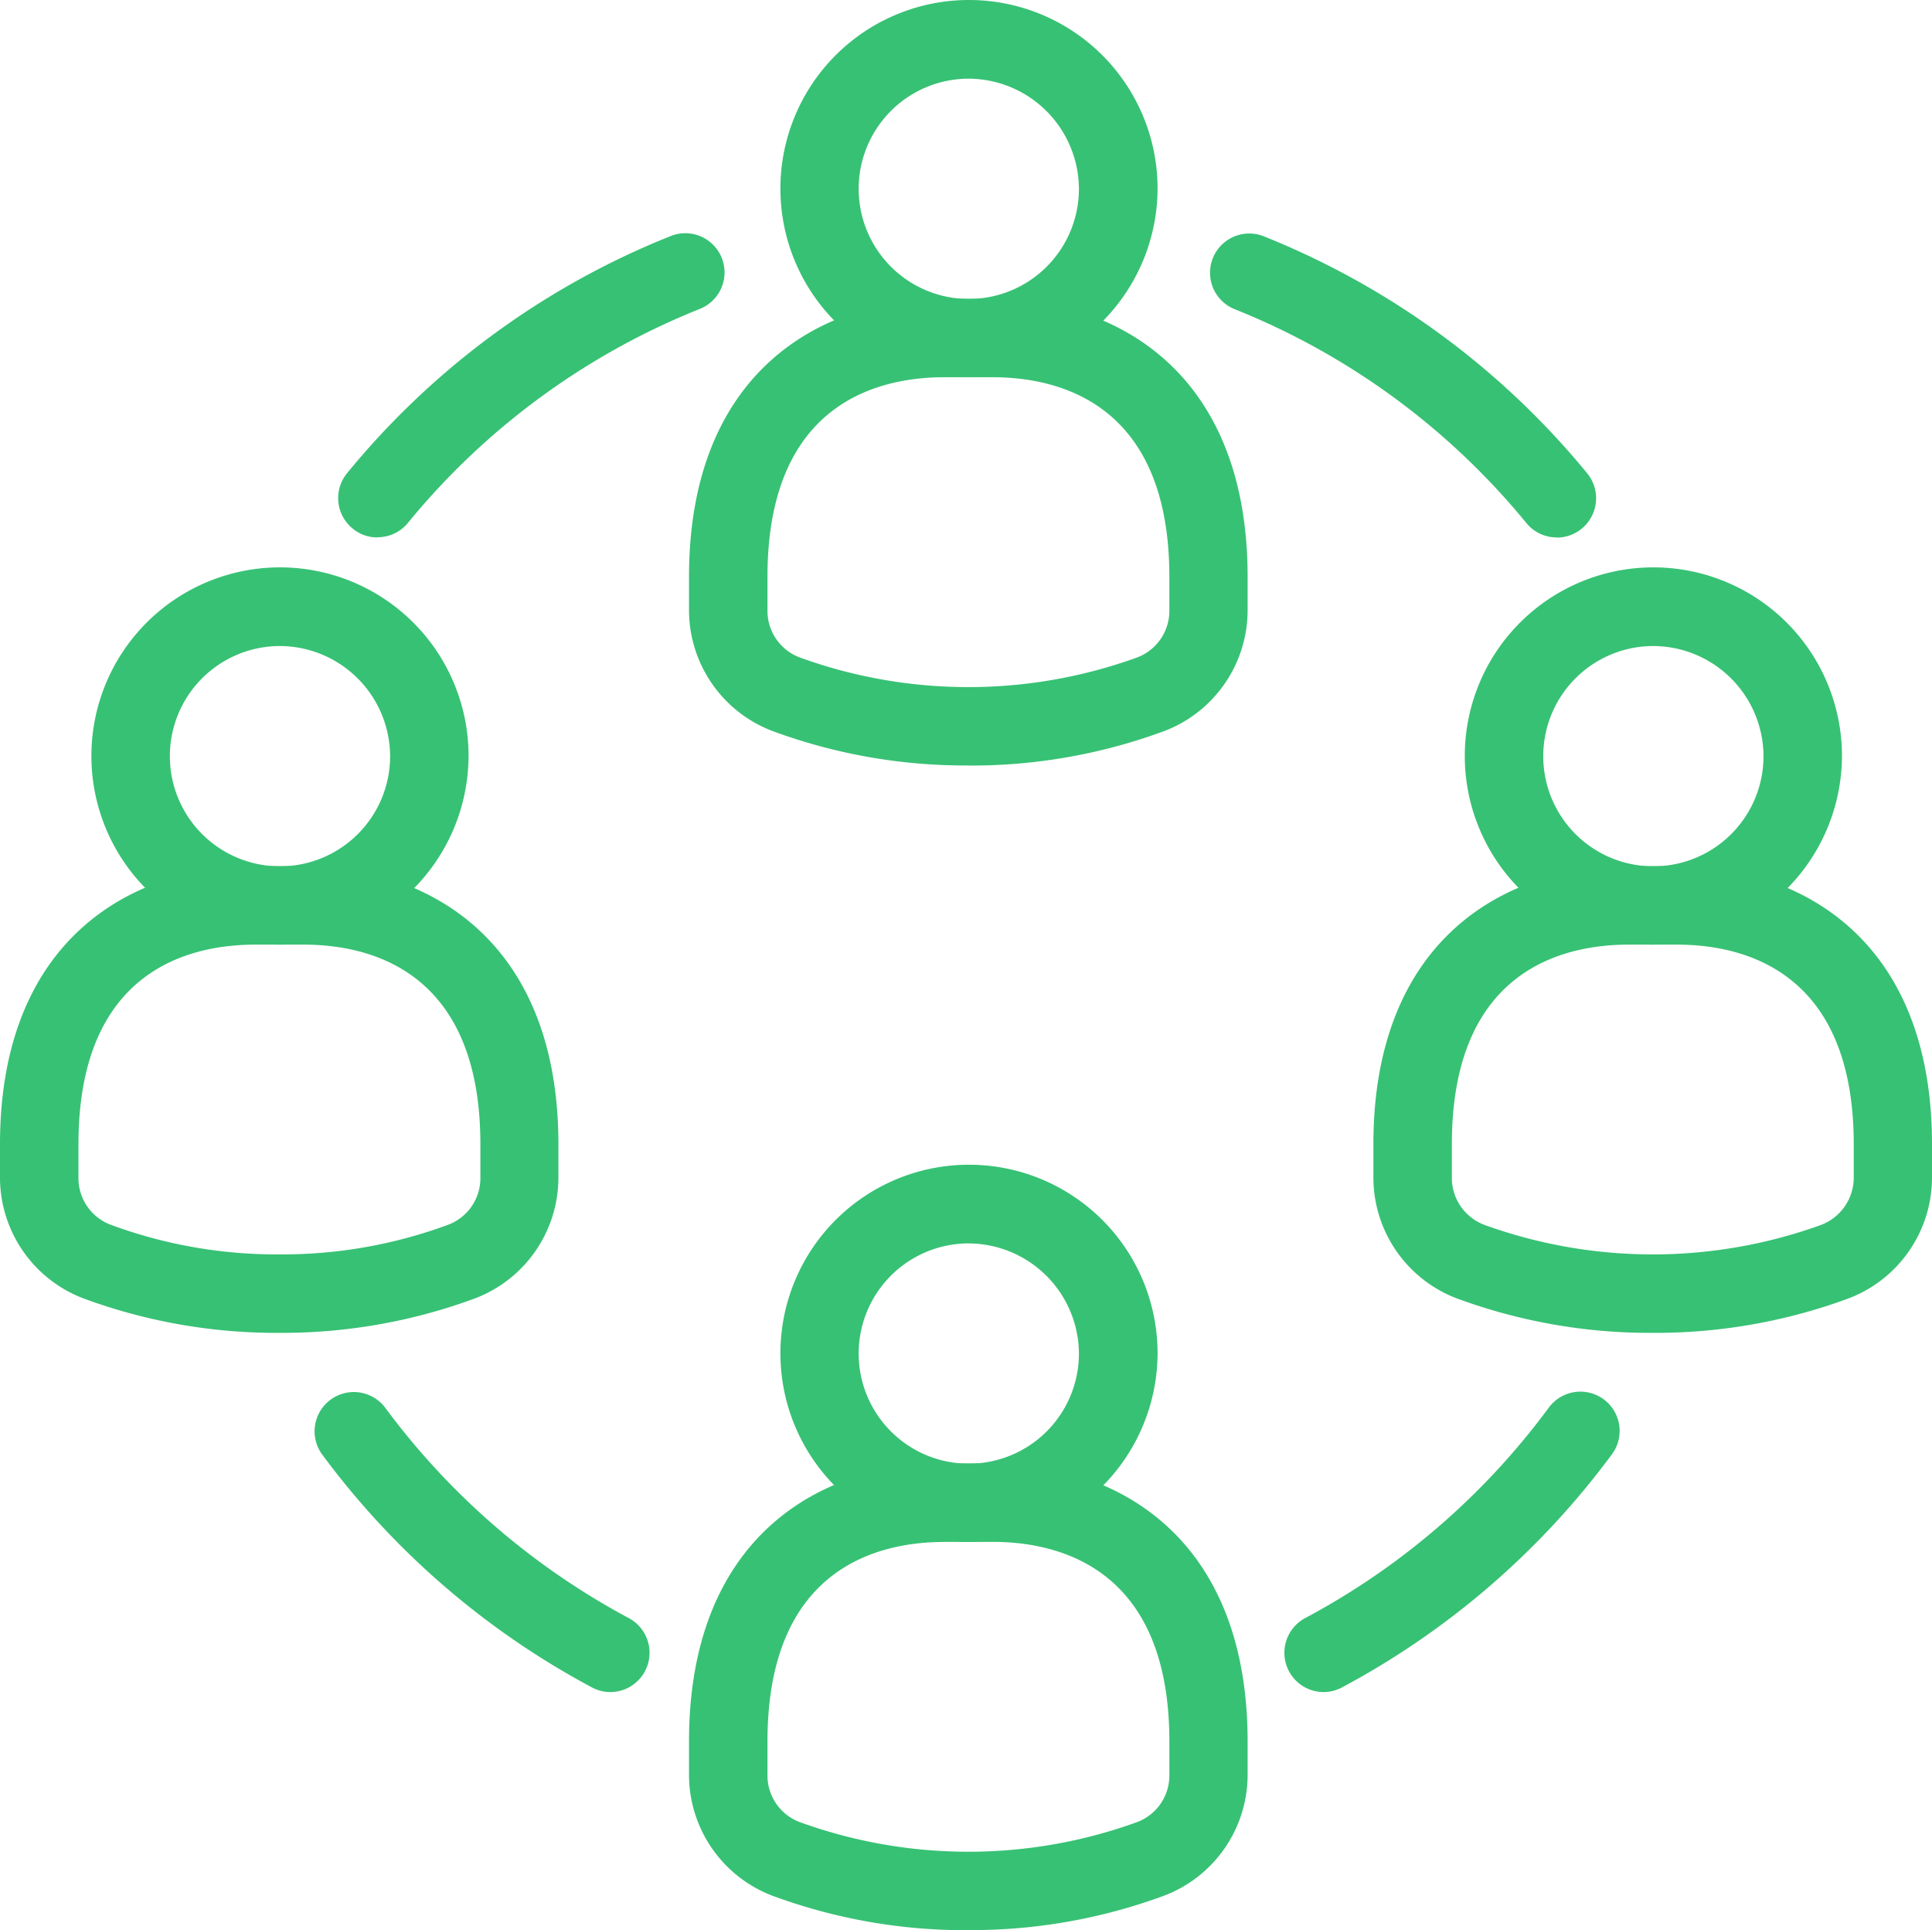 <svg xmlns="http://www.w3.org/2000/svg" width="89.734" height="89.635" viewBox="0 0 89.734 89.635">
  <g id="Community" transform="translate(-0.01 -0.06)">
    <path id="Path_1509" d="M13.455,46.938a8.759,8.759,0,1,1,8.795-8.759A8.79,8.79,0,0,1,13.455,46.938Zm0-13.865a5.115,5.115,0,1,0,5.151,5.115A5.136,5.136,0,0,0,13.455,33.073Z" transform="translate(-0.477 -3.012)" fill="#37c174"></path>
    <path id="Path_1510" d="M12.978,66.553a25.827,25.827,0,0,1-9.109-1.606A6.009,6.009,0,0,1,.01,59.356V57.794c0-9.522,6.129-12.914,11.855-12.914h2.226c5.735,0,11.855,3.392,11.855,12.914v1.562a6.009,6.009,0,0,1-3.859,5.591h0a25.87,25.87,0,0,1-9.109,1.606ZM11.865,48.524c-3.069,0-8.211,1.2-8.211,9.27v1.562a2.31,2.31,0,0,0,1.508,2.181,22.236,22.236,0,0,0,7.826,1.373,22.236,22.236,0,0,0,7.826-1.373h0a2.31,2.31,0,0,0,1.508-2.181V57.794c0-8.068-5.142-9.27-8.211-9.27H11.883Z" transform="translate(0 -4.597)" fill="#37c174"></path>
    <path id="Path_1511" d="M49.115,77.848a8.759,8.759,0,1,1,8.795-8.759A8.79,8.79,0,0,1,49.115,77.848Zm0-13.865A5.115,5.115,0,1,0,54.257,69.1a5.144,5.144,0,0,0-5.142-5.115Z" transform="translate(-4.135 -6.182)" fill="#37c174"></path>
    <path id="Path_1512" d="M48.638,97.463a25.828,25.828,0,0,1-9.109-1.606,6.009,6.009,0,0,1-3.859-5.591V88.7c0-9.522,6.129-12.914,11.855-12.914H49.76c5.735,0,11.855,3.392,11.855,12.914v1.562a6.009,6.009,0,0,1-3.859,5.591h0a25.87,25.87,0,0,1-9.109,1.606Zm8.472-3.312ZM47.525,79.434c-3.069,0-8.211,1.2-8.211,9.27v1.562a2.31,2.31,0,0,0,1.508,2.181,22.987,22.987,0,0,0,15.651,0,2.31,2.31,0,0,0,1.508-2.181V88.7c0-8.068-5.142-9.27-8.211-9.27H47.534Z" transform="translate(-3.658 -7.768)" fill="#37c174"></path>
    <path id="Path_1513" d="M49.115,17.578A8.759,8.759,0,1,1,57.91,8.819a8.79,8.79,0,0,1-8.795,8.759Zm0-13.865a5.115,5.115,0,1,0,5.142,5.115,5.144,5.144,0,0,0-5.142-5.115Z" transform="translate(-4.135 0)" fill="#37c174"></path>
    <path id="Path_1514" d="M48.638,37.193a25.828,25.828,0,0,1-9.109-1.606A6.009,6.009,0,0,1,35.67,30V28.434c0-9.522,6.129-12.914,11.855-12.914H49.76c5.735,0,11.855,3.392,11.855,12.914V30a6.009,6.009,0,0,1-3.859,5.591h0a25.87,25.87,0,0,1-9.109,1.606Zm8.472-3.312ZM47.525,19.164c-3.069,0-8.211,1.2-8.211,9.27V30a2.31,2.31,0,0,0,1.508,2.181,22.987,22.987,0,0,0,15.651,0A2.31,2.31,0,0,0,57.98,30V28.434c0-8.068-5.142-9.27-8.211-9.27H47.534Z" transform="translate(-3.658 -1.586)" fill="#37c174"></path>
    <path id="Path_1515" d="M84.535,46.938a8.759,8.759,0,1,1,8.795-8.759A8.79,8.79,0,0,1,84.535,46.938Zm0-13.865a5.115,5.115,0,1,0,5.151,5.115A5.136,5.136,0,0,0,84.535,33.073Z" transform="translate(-7.768 -3.012)" fill="#37c174"></path>
    <path id="Path_1516" d="M84.058,66.553a25.87,25.87,0,0,1-9.109-1.606,6.009,6.009,0,0,1-3.859-5.591V57.794c0-9.522,6.129-12.914,11.855-12.914H85.18c5.735,0,11.855,3.392,11.855,12.914v1.562a6.009,6.009,0,0,1-3.859,5.591h0a25.87,25.87,0,0,1-9.109,1.606ZM82.945,48.524c-3.069,0-8.211,1.2-8.211,9.27v1.562a2.331,2.331,0,0,0,1.508,2.181,22.987,22.987,0,0,0,15.651,0h0A2.353,2.353,0,0,0,93.4,59.356V57.794c0-8.068-5.142-9.27-8.211-9.27H82.954Z" transform="translate(-7.291 -4.597)" fill="#37c174"></path>
    <g id="Group_2020" transform="translate(14.614 10.894)">
      <path id="Path_1517" d="M68.311,86.026a1.826,1.826,0,0,1-.862-3.437,33.823,33.823,0,0,0,11.308-9.764,1.823,1.823,0,1,1,2.935,2.163A37.577,37.577,0,0,1,69.154,85.811a1.821,1.821,0,0,1-.853.215Z" transform="translate(-21.432 -18.282)" fill="#37c174"></path>
      <path id="Path_1518" d="M19.332,26.256a1.789,1.789,0,0,1-1.149-.413,1.824,1.824,0,0,1-.26-2.567A37.26,37.26,0,0,1,32.946,12.265,1.822,1.822,0,1,1,34.3,15.648,33.672,33.672,0,0,0,20.75,25.583a1.807,1.807,0,0,1-1.409.664Z" transform="translate(-16.409 -12.133)" fill="#37c174"></path>
      <path id="Path_1519" d="M30.029,86.026a1.821,1.821,0,0,1-.853-.215A37.577,37.577,0,0,1,16.639,74.988a1.823,1.823,0,0,1,2.935-2.163,34,34,0,0,0,11.308,9.764,1.826,1.826,0,0,1-.862,3.437Z" transform="translate(-16.283 -18.282)" fill="#37c174"></path>
      <path id="Path_1520" d="M78.739,26.257a1.807,1.807,0,0,1-1.409-.664,33.673,33.673,0,0,0-13.551-9.935,1.822,1.822,0,1,1,1.355-3.383A37.4,37.4,0,0,1,80.157,23.286a1.827,1.827,0,0,1-1.409,2.979Z" transform="translate(-21.037 -12.134)" fill="#37c174"></path>
    </g>
  </g>
</svg>
